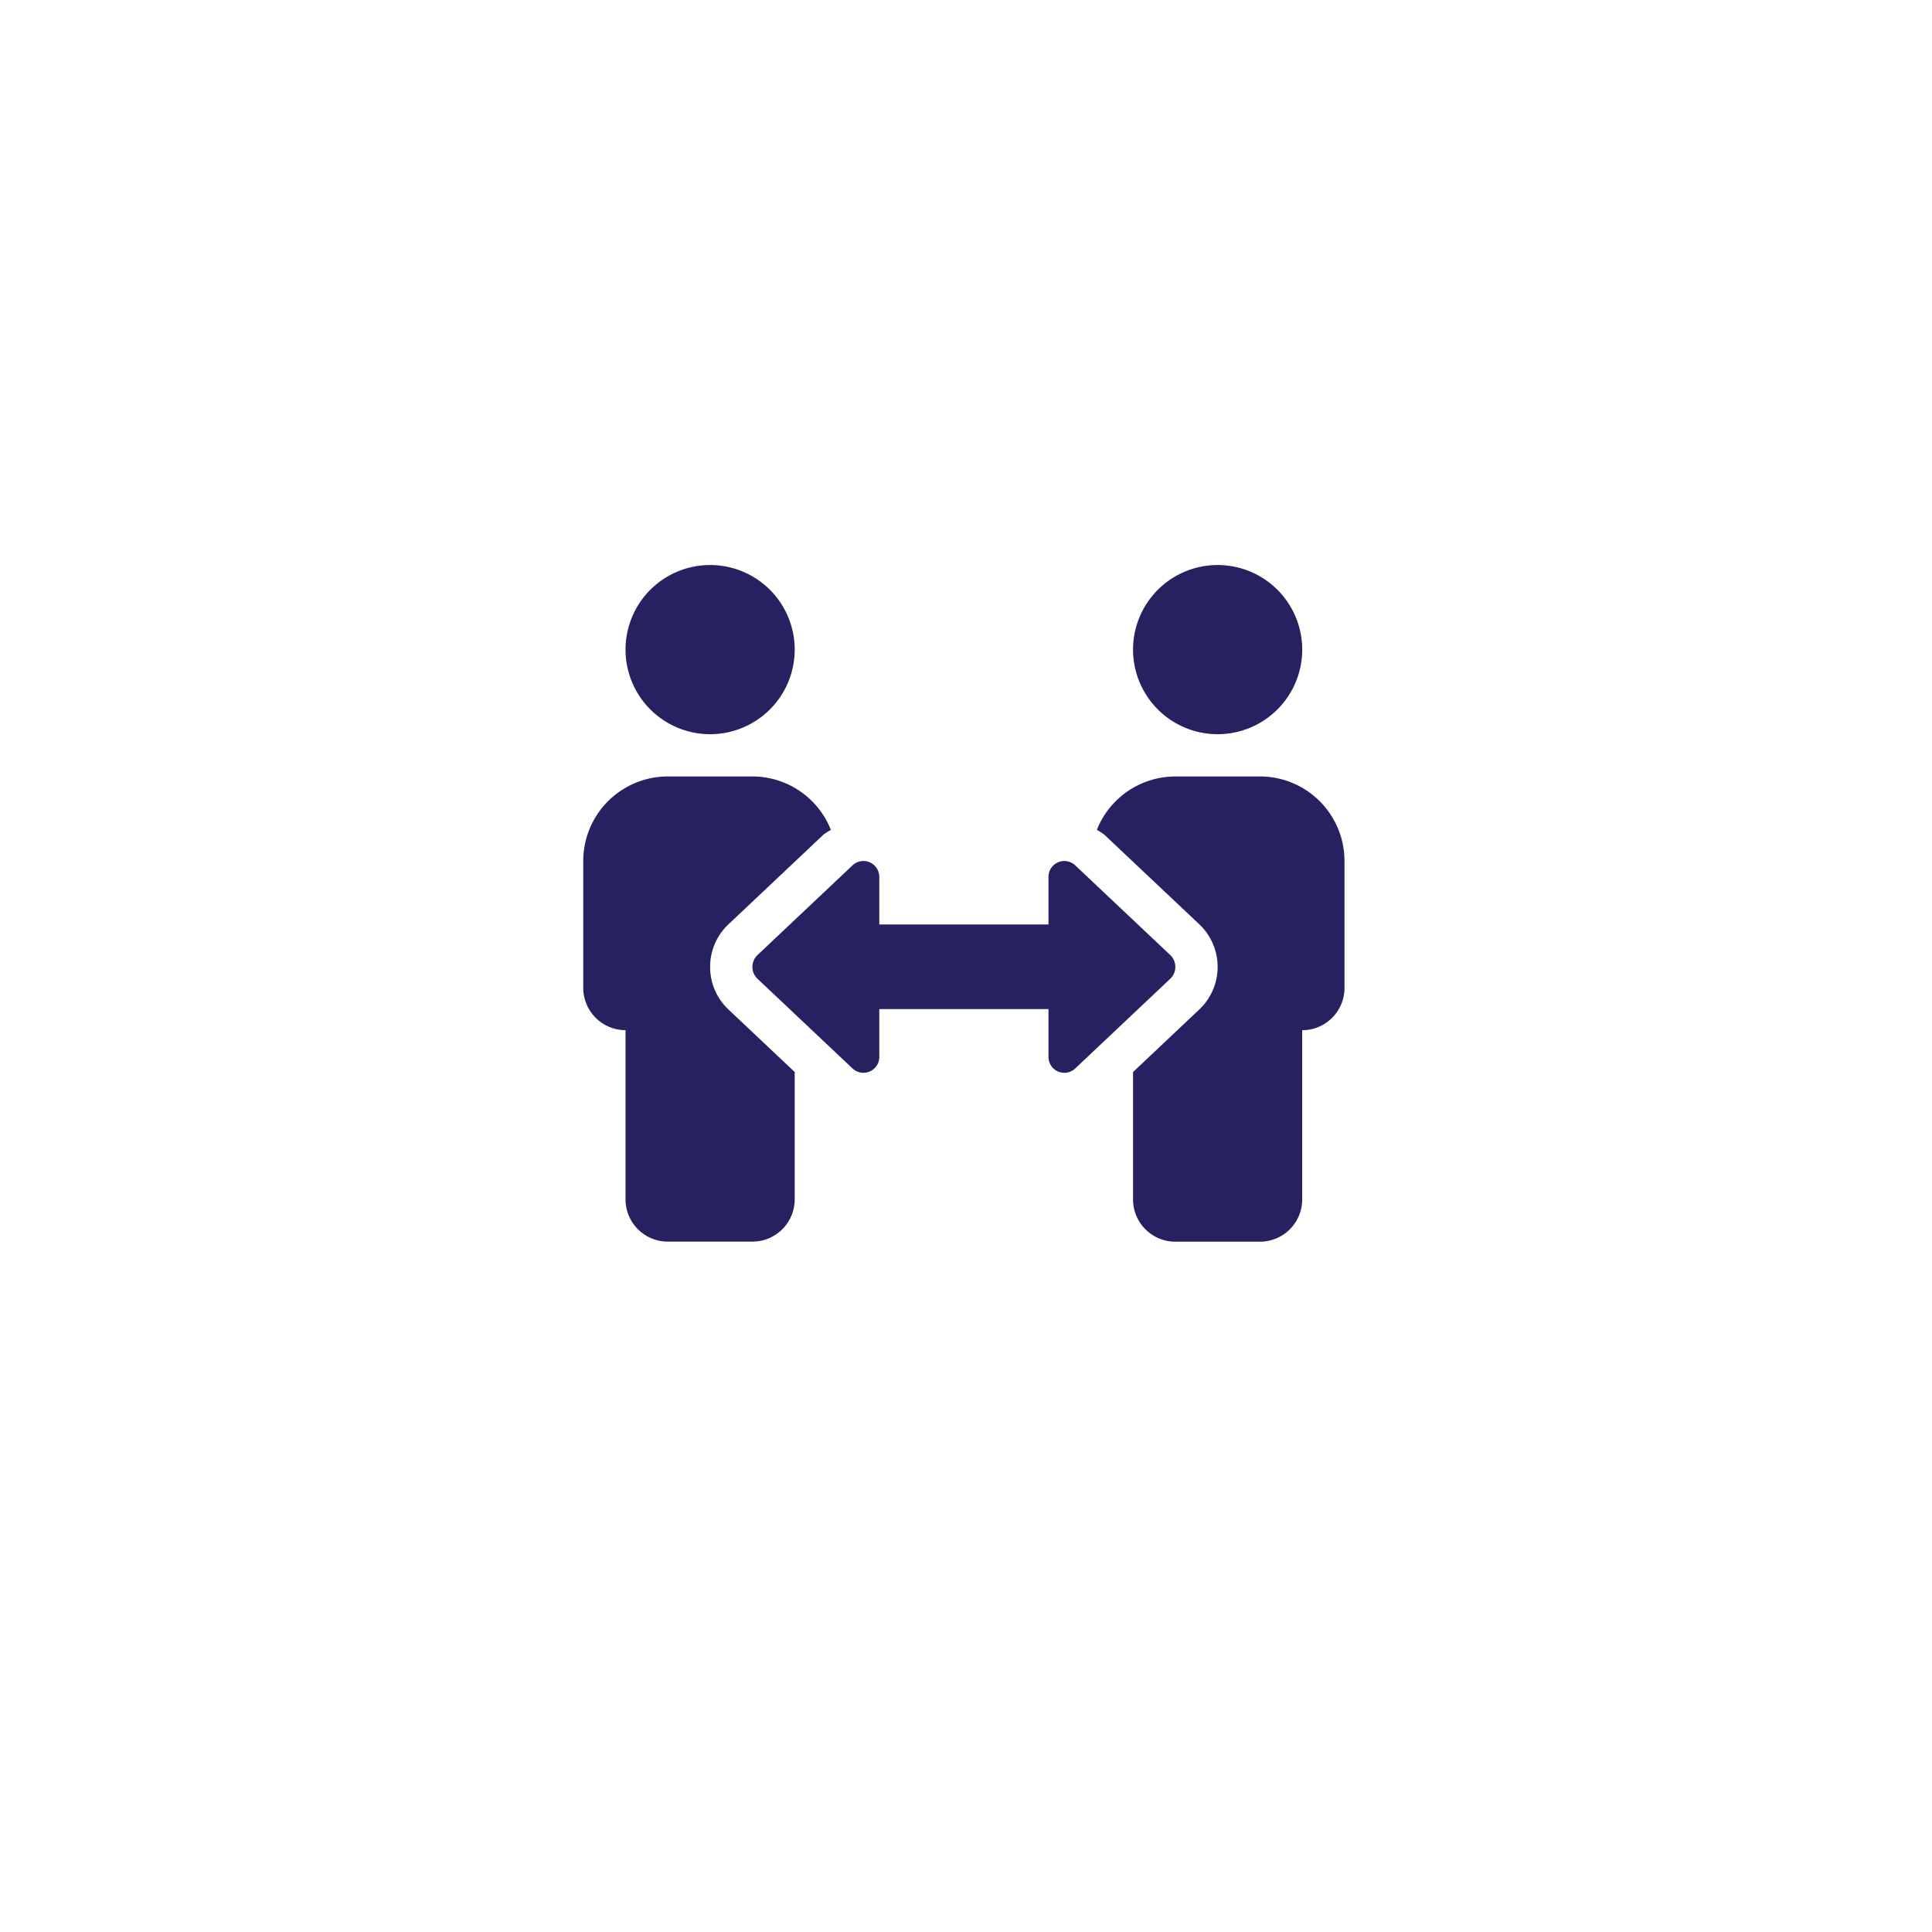 <svg xmlns="http://www.w3.org/2000/svg" xmlns:xlink="http://www.w3.org/1999/xlink" width="106" height="106" viewBox="0 0 106 106"><defs><filter id="a" x="0" y="0" width="106" height="106" filterUnits="userSpaceOnUse"><feOffset dy="3" input="SourceAlpha"/><feGaussianBlur stdDeviation="3" result="b"/><feFlood flood-opacity="0.161"/><feComposite operator="in" in2="b"/><feComposite in="SourceGraphic"/></filter></defs><g transform="translate(304 -1840)"><g transform="matrix(1, 0, 0, 1, -304, 1840)" filter="url(#a)"><circle cx="44" cy="44" r="44" transform="translate(9 6)" fill="#fff"/></g><path d="M6.961,9.282A4.641,4.641,0,1,0,2.32,4.641,4.641,4.641,0,0,0,6.961,9.282Zm0,12.768a3.2,3.2,0,0,1,.989-2.32l5.23-4.937a3.088,3.088,0,0,1,.407-.259A4.634,4.634,0,0,0,9.282,11.6H4.641A4.641,4.641,0,0,0,0,16.243V23.2a2.32,2.32,0,0,0,2.32,2.32v9.282a2.32,2.32,0,0,0,2.32,2.32H9.282a2.32,2.32,0,0,0,2.32-2.32V27.816L7.95,24.37a3.2,3.2,0,0,1-.989-2.32ZM34.806,9.282a4.641,4.641,0,1,0-4.641-4.641A4.641,4.641,0,0,0,34.806,9.282Zm2.32,2.32H32.485a4.634,4.634,0,0,0-4.306,2.931,2.775,2.775,0,0,1,.408.26l5.23,4.935a3.217,3.217,0,0,1,0,4.641l-3.652,3.448v6.989a2.32,2.32,0,0,0,2.32,2.32h4.641a2.32,2.32,0,0,0,2.32-2.32V25.524a2.32,2.32,0,0,0,2.32-2.32V16.243A4.641,4.641,0,0,0,37.126,11.6Zm-4.9,9.814-5.23-4.935a.87.87,0,0,0-1.471.632v2.61H16.243v-2.61a.87.87,0,0,0-1.471-.633l-5.23,4.936a.9.9,0,0,0,0,1.267l5.23,4.936a.87.87,0,0,0,1.471-.634V24.364h9.282v2.621a.87.87,0,0,0,1.471.634l5.23-4.936A.9.9,0,0,0,32.224,21.416Z" transform="translate(-272 1871)" fill="#262262"/></g></svg>